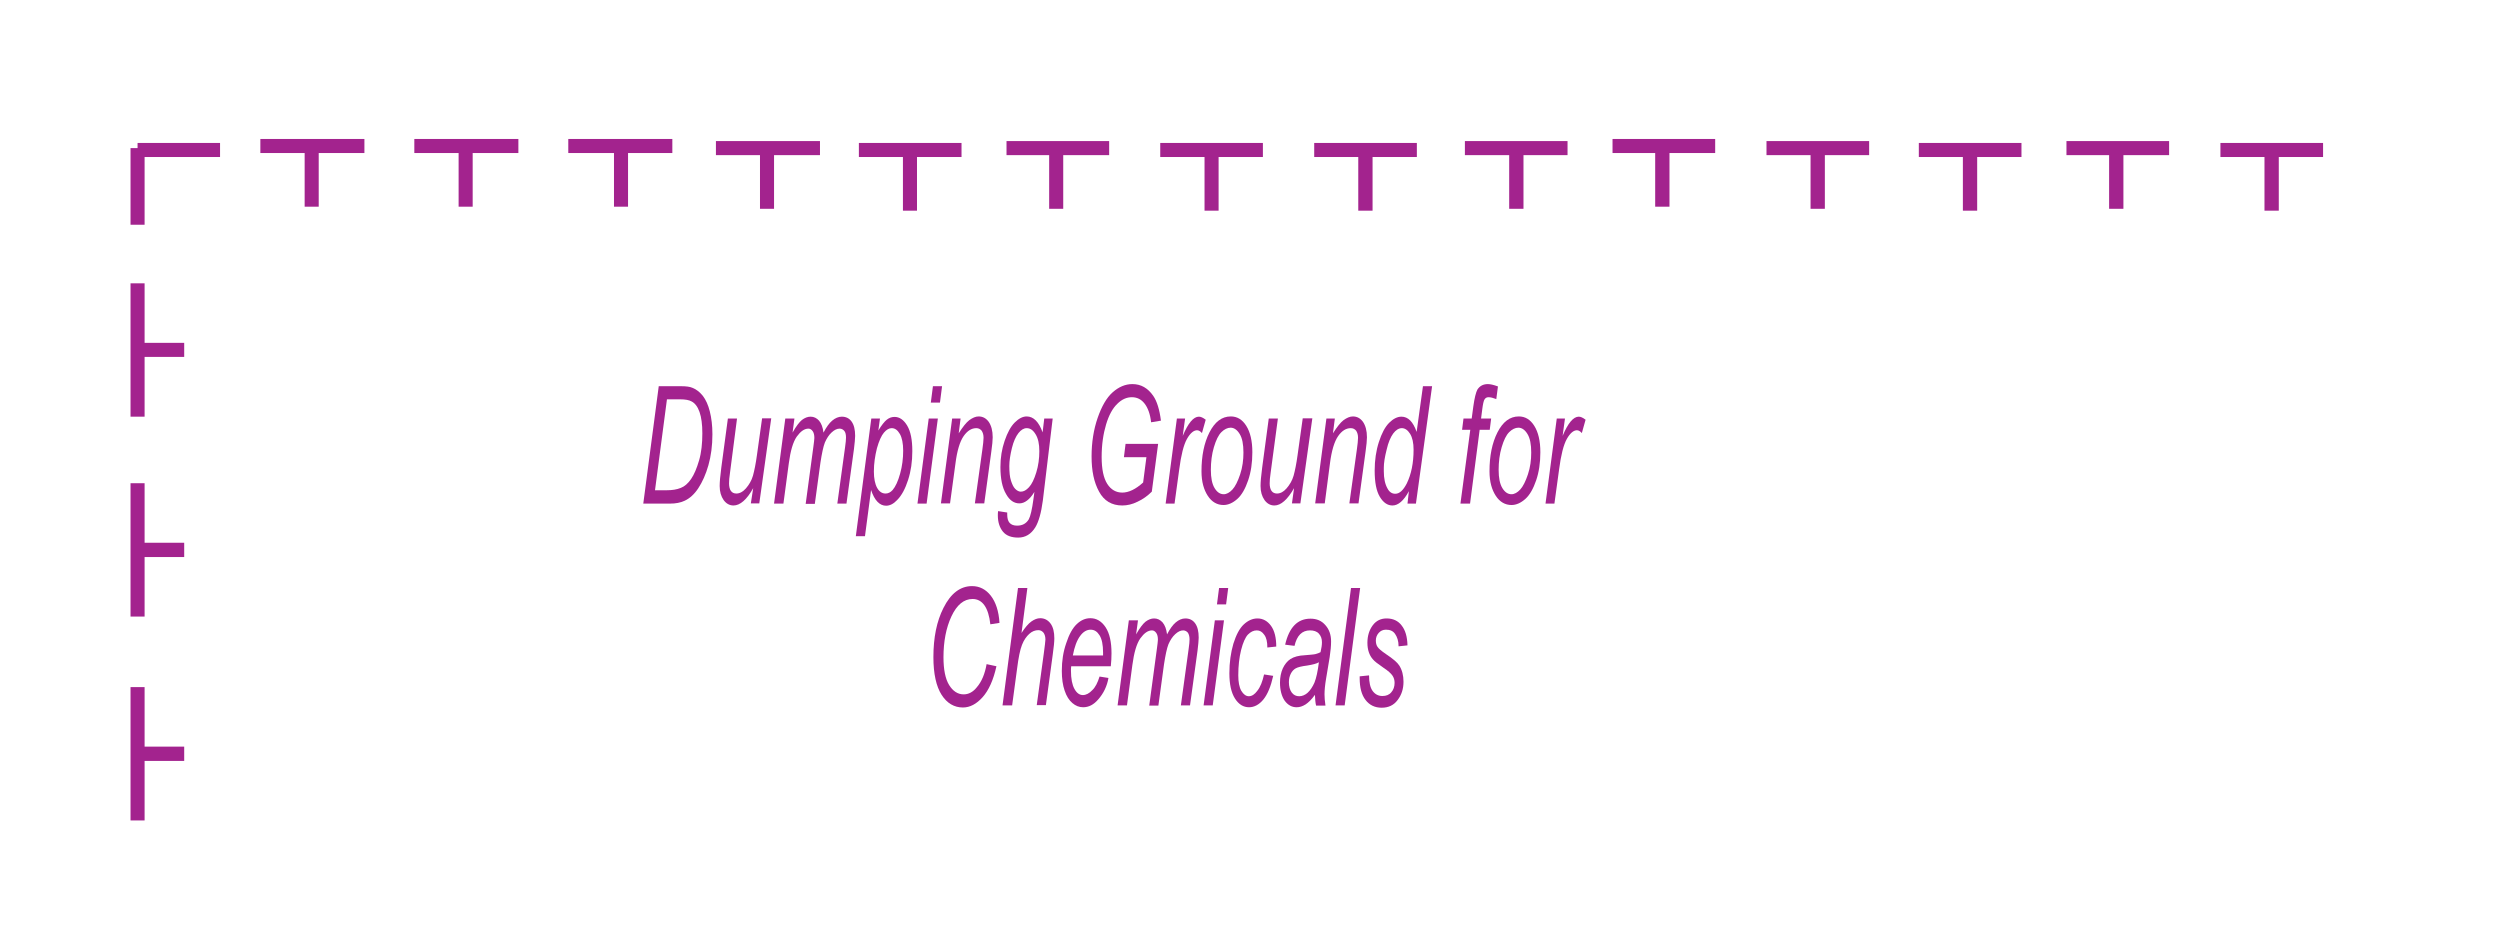 <?xml version="1.0" encoding="utf-8"?>
<!-- Generator: Adobe Illustrator 19.2.0, SVG Export Plug-In . SVG Version: 6.00 Build 0)  -->
<svg version="1.1" id="TEXT" xmlns="http://www.w3.org/2000/svg" xmlns:xlink="http://www.w3.org/1999/xlink" x="0px" y="0px"
	 viewBox="0 0 106.68 39.75" style="enable-background:new 0 0 106.68 39.75;" xml:space="preserve">
<style type="text/css">
	.st0{fill:#FFFFFF;}
	.st1{fill:#A3238E;}
</style>
<g>
	<rect x="0" y="0" class="st0" width="106.68" height="39.75"/>
</g>
<g>
	<rect x="30.55" y="6.02" class="st1" width="4.44" height="0.6"/>
</g>
<g>
	<rect x="62.51" y="6.02" class="st1" width="4.38" height="0.6"/>
</g>
<g>
	<rect x="36.65" y="6.1" class="st1" width="4.38" height="0.6"/>
</g>
<g>
	<rect x="81.88" y="6.1" class="st1" width="4.38" height="0.6"/>
</g>
<g>
	<rect x="11.11" y="5.93" class="st1" width="4.44" height="0.6"/>
</g>
<g>
	<rect x="56.08" y="6.1" class="st1" width="4.38" height="0.6"/>
</g>
<g>
	<rect x="5.57" y="20.62" class="st1" width="0.6" height="5.69"/>
</g>
<g>
	<rect x="5.57" y="29.32" class="st1" width="0.6" height="5.69"/>
</g>
<g>
	<rect x="17.68" y="5.93" class="st1" width="4.44" height="0.6"/>
</g>
<g>
	<rect x="75.38" y="6.02" class="st1" width="4.38" height="0.6"/>
</g>
<g>
	<rect x="49.51" y="6.1" class="st1" width="4.38" height="0.6"/>
</g>
<g>
	<rect x="94.75" y="6.1" class="st1" width="4.38" height="0.6"/>
</g>
<g>
	<rect x="5.57" y="12.09" class="st1" width="0.6" height="5.69"/>
</g>
<g>
	<rect x="24.25" y="5.93" class="st1" width="4.44" height="0.6"/>
</g>
<g>
	<rect x="68.81" y="5.93" class="st1" width="4.38" height="0.6"/>
</g>
<g>
	<rect x="42.95" y="6.02" class="st1" width="4.38" height="0.6"/>
</g>
<g>
	<rect x="88.18" y="6.02" class="st1" width="4.38" height="0.6"/>
</g>
<g>
	<rect x="32.43" y="6.41" class="st1" width="0.6" height="2.5"/>
</g>
<g>
	<rect x="64.4" y="6.41" class="st1" width="0.61" height="2.5"/>
</g>
<g>
	<rect x="38.53" y="6.49" class="st1" width="0.6" height="2.5"/>
</g>
<g>
	<rect x="83.76" y="6.49" class="st1" width="0.61" height="2.5"/>
</g>
<g>
	<rect x="13" y="6.32" class="st1" width="0.6" height="2.5"/>
</g>
<g>
	<rect x="57.96" y="6.49" class="st1" width="0.61" height="2.5"/>
</g>
<g>
	<rect x="5.94" y="23.16" class="st1" width="1.92" height="0.61"/>
</g>
<g>
	<rect x="5.94" y="31.86" class="st1" width="1.92" height="0.61"/>
</g>
<g>
	<rect x="19.57" y="6.32" class="st1" width="0.6" height="2.5"/>
</g>
<g>
	<rect x="77.26" y="6.41" class="st1" width="0.61" height="2.5"/>
</g>
<g>
	<rect x="51.4" y="6.49" class="st1" width="0.6" height="2.5"/>
</g>
<g>
	<rect x="96.63" y="6.49" class="st1" width="0.61" height="2.5"/>
</g>
<g>
	<rect x="5.94" y="14.63" class="st1" width="1.92" height="0.6"/>
</g>
<g>
	<rect x="26.2" y="6.32" class="st1" width="0.6" height="2.5"/>
</g>
<g>
	<rect x="70.63" y="6.32" class="st1" width="0.61" height="2.5"/>
</g>
<g>
	<rect x="44.77" y="6.41" class="st1" width="0.6" height="2.5"/>
</g>
<g>
	<rect x="90" y="6.41" class="st1" width="0.61" height="2.5"/>
</g>
<g>
	<rect x="5.57" y="6.32" class="st1" width="0.6" height="3.27"/>
</g>
<g>
	<rect x="5.87" y="6.1" class="st1" width="3.52" height="0.6"/>
</g>
<g>
	<g>
		<path class="st1" d="M27.45,21.49l0.66-5.01h0.95c0.21,0,0.38,0.02,0.49,0.07c0.16,0.06,0.31,0.18,0.44,0.34
			c0.13,0.17,0.23,0.39,0.3,0.67c0.07,0.28,0.11,0.6,0.11,0.97c0,0.49-0.06,0.93-0.17,1.32s-0.26,0.72-0.43,0.98
			c-0.17,0.26-0.37,0.44-0.59,0.54c-0.17,0.08-0.38,0.12-0.62,0.12H27.45z M27.95,20.92h0.5c0.23,0,0.43-0.03,0.6-0.1
			c0.16-0.06,0.31-0.19,0.44-0.38c0.13-0.19,0.24-0.45,0.34-0.79c0.1-0.34,0.14-0.73,0.14-1.16c0-0.38-0.04-0.68-0.12-0.91
			s-0.2-0.38-0.34-0.45c-0.1-0.06-0.27-0.09-0.49-0.09h-0.56L27.95,20.92z"/>
	</g>
	<g>
		<path class="st1" d="M32.14,20.83c-0.27,0.49-0.56,0.74-0.84,0.74c-0.17,0-0.31-0.08-0.42-0.23c-0.11-0.16-0.17-0.35-0.17-0.6
			c0-0.16,0.02-0.42,0.07-0.79l0.28-2.09h0.39l-0.3,2.32c-0.03,0.19-0.04,0.34-0.04,0.45c0,0.14,0.03,0.25,0.08,0.32
			c0.05,0.07,0.13,0.11,0.23,0.11c0.14,0,0.28-0.07,0.41-0.22s0.24-0.33,0.3-0.54c0.06-0.22,0.12-0.51,0.17-0.88l0.22-1.57h0.39
			l-0.51,3.63h-0.36L32.14,20.83z"/>
	</g>
	<g>
		<path class="st1" d="M33.03,21.49l0.48-3.63h0.39l-0.08,0.6c0.15-0.27,0.29-0.45,0.4-0.54c0.12-0.09,0.24-0.14,0.37-0.14
			c0.14,0,0.26,0.06,0.36,0.17c0.1,0.12,0.16,0.28,0.19,0.51c0.12-0.23,0.24-0.4,0.37-0.51c0.13-0.11,0.27-0.17,0.41-0.17
			c0.18,0,0.32,0.07,0.42,0.21s0.15,0.34,0.15,0.61c0,0.12-0.02,0.3-0.05,0.56l-0.32,2.33h-0.39l0.33-2.4
			c0.03-0.2,0.04-0.34,0.04-0.42c0-0.12-0.02-0.22-0.07-0.28c-0.05-0.06-0.12-0.1-0.2-0.1c-0.11,0-0.22,0.05-0.34,0.16
			s-0.21,0.25-0.29,0.43c-0.07,0.18-0.13,0.47-0.19,0.86l-0.24,1.76h-0.39l0.33-2.45c0.02-0.17,0.04-0.29,0.04-0.36
			c0-0.12-0.02-0.22-0.07-0.29s-0.11-0.11-0.18-0.11c-0.18,0-0.34,0.12-0.5,0.34c-0.16,0.23-0.27,0.61-0.34,1.14l-0.23,1.72H33.03z"
			/>
	</g>
	<g>
		<path class="st1" d="M36.52,22.88l0.66-5.02h0.37l-0.07,0.51c0.14-0.23,0.26-0.38,0.36-0.46c0.1-0.08,0.21-0.12,0.33-0.12
			c0.21,0,0.39,0.12,0.54,0.37c0.15,0.25,0.22,0.61,0.22,1.09c0,0.45-0.06,0.86-0.18,1.23c-0.12,0.37-0.27,0.66-0.47,0.86
			c-0.15,0.16-0.31,0.24-0.47,0.24c-0.27,0-0.49-0.22-0.64-0.67l-0.26,1.97H36.52z M37.29,20.12c0,0.3,0.05,0.54,0.14,0.7
			c0.09,0.16,0.21,0.24,0.36,0.24c0.11,0,0.21-0.05,0.3-0.15c0.12-0.14,0.23-0.37,0.32-0.7c0.09-0.32,0.13-0.65,0.13-0.98
			c0-0.31-0.05-0.55-0.14-0.71c-0.1-0.17-0.21-0.25-0.35-0.25c-0.11,0-0.22,0.06-0.33,0.19c-0.11,0.13-0.21,0.35-0.3,0.67
			C37.34,19.45,37.29,19.78,37.29,20.12z"/>
	</g>
	<g>
		<path class="st1" d="M39.15,21.49l0.48-3.63h0.39l-0.48,3.63H39.15z M39.72,17.18l0.09-0.7h0.39l-0.09,0.7H39.72z"/>
	</g>
	<g>
		<path class="st1" d="M40.15,21.49l0.48-3.63h0.36l-0.08,0.63c0.17-0.27,0.32-0.46,0.45-0.56c0.14-0.1,0.27-0.16,0.4-0.16
			c0.18,0,0.32,0.08,0.43,0.23c0.11,0.16,0.17,0.38,0.17,0.66c0,0.13-0.02,0.33-0.06,0.62l-0.3,2.2H41.6l0.32-2.3
			c0.03-0.22,0.05-0.39,0.05-0.5c0-0.13-0.03-0.22-0.08-0.3c-0.06-0.07-0.13-0.11-0.23-0.11c-0.2,0-0.38,0.11-0.54,0.34
			c-0.16,0.23-0.28,0.62-0.35,1.18l-0.23,1.69H40.15z"/>
	</g>
	<g>
		<path class="st1" d="M42.59,21.81l0.39,0.06v0.08c0,0.16,0.03,0.28,0.1,0.36c0.07,0.08,0.18,0.12,0.32,0.12
			c0.23,0,0.39-0.09,0.5-0.27c0.07-0.13,0.14-0.42,0.2-0.87l0.04-0.3c-0.2,0.33-0.42,0.49-0.64,0.49c-0.23,0-0.42-0.13-0.57-0.4
			c-0.16-0.27-0.24-0.65-0.24-1.15c0-0.4,0.06-0.77,0.18-1.12c0.12-0.35,0.26-0.61,0.43-0.78s0.34-0.26,0.51-0.26
			c0.29,0,0.52,0.23,0.68,0.68l0.07-0.59h0.36l-0.42,3.5c-0.07,0.53-0.18,0.91-0.32,1.14c-0.18,0.29-0.42,0.44-0.73,0.44
			c-0.29,0-0.51-0.08-0.65-0.25c-0.14-0.17-0.22-0.4-0.22-0.69C42.58,21.94,42.58,21.88,42.59,21.81z M43.07,19.88
			c0,0.27,0.02,0.48,0.07,0.63s0.1,0.27,0.18,0.35s0.16,0.12,0.24,0.12c0.12,0,0.23-0.06,0.35-0.19c0.12-0.13,0.22-0.34,0.31-0.63
			s0.13-0.6,0.13-0.91c0-0.31-0.05-0.54-0.16-0.72s-0.23-0.26-0.38-0.26c-0.12,0-0.24,0.07-0.35,0.21s-0.21,0.35-0.28,0.64
			C43.11,19.41,43.07,19.66,43.07,19.88z"/>
	</g>
	<g>
		<path class="st1" d="M47.96,19.51l0.07-0.57h1.39l-0.27,2.04c-0.18,0.18-0.39,0.33-0.61,0.43c-0.22,0.11-0.44,0.16-0.65,0.16
			c-0.45,0-0.78-0.2-0.99-0.59c-0.22-0.4-0.32-0.89-0.32-1.5c0-0.61,0.09-1.16,0.26-1.65s0.38-0.86,0.64-1.09s0.54-0.35,0.84-0.35
			c0.37,0,0.66,0.17,0.89,0.5c0.16,0.23,0.27,0.59,0.33,1.06l-0.42,0.07c-0.04-0.36-0.14-0.62-0.28-0.8
			c-0.14-0.18-0.32-0.27-0.54-0.27c-0.22,0-0.43,0.09-0.62,0.28c-0.2,0.19-0.36,0.48-0.48,0.88s-0.19,0.86-0.19,1.39
			c0,0.52,0.08,0.9,0.24,1.15s0.38,0.37,0.64,0.37c0.27,0,0.57-0.14,0.89-0.43l0.14-1.08H47.96z"/>
	</g>
	<g>
		<path class="st1" d="M49.74,21.49l0.48-3.63h0.35l-0.1,0.74c0.23-0.55,0.46-0.82,0.69-0.82c0.08,0,0.17,0.04,0.29,0.13l-0.16,0.57
			c-0.07-0.08-0.14-0.12-0.21-0.12c-0.14,0-0.29,0.12-0.43,0.37c-0.14,0.25-0.25,0.68-0.33,1.3l-0.2,1.46H49.74z"/>
	</g>
	<g>
		<path class="st1" d="M51.27,20.11c0-0.65,0.11-1.21,0.34-1.66c0.23-0.45,0.53-0.68,0.91-0.68c0.27,0,0.49,0.13,0.66,0.4
			s0.26,0.64,0.26,1.13c0,0.45-0.06,0.85-0.18,1.2s-0.27,0.62-0.46,0.79s-0.39,0.26-0.59,0.26c-0.27,0-0.5-0.13-0.67-0.39
			S51.27,20.56,51.27,20.11z M51.67,20.05c0,0.34,0.05,0.6,0.16,0.78c0.11,0.18,0.24,0.26,0.39,0.26c0.12,0,0.25-0.07,0.37-0.2
			c0.12-0.13,0.23-0.35,0.33-0.65s0.14-0.61,0.14-0.93c0-0.35-0.05-0.61-0.16-0.79s-0.24-0.27-0.39-0.27
			c-0.13,0-0.27,0.07-0.39,0.19c-0.13,0.13-0.23,0.34-0.32,0.64S51.67,19.71,51.67,20.05z"/>
	</g>
	<g>
		<path class="st1" d="M55.22,20.83c-0.28,0.49-0.56,0.74-0.84,0.74c-0.17,0-0.31-0.08-0.42-0.23c-0.11-0.16-0.17-0.35-0.17-0.6
			c0-0.16,0.02-0.42,0.07-0.79l0.28-2.09h0.39l-0.31,2.32c-0.03,0.19-0.04,0.34-0.04,0.45c0,0.14,0.03,0.25,0.08,0.32
			c0.05,0.07,0.13,0.11,0.23,0.11c0.14,0,0.28-0.07,0.41-0.22s0.24-0.33,0.3-0.54c0.06-0.22,0.12-0.51,0.17-0.88l0.22-1.57H56
			l-0.51,3.63h-0.36L55.22,20.83z"/>
	</g>
	<g>
		<path class="st1" d="M56.12,21.49l0.48-3.63h0.36l-0.08,0.63c0.17-0.27,0.32-0.46,0.45-0.56c0.14-0.1,0.27-0.16,0.4-0.16
			c0.18,0,0.32,0.08,0.43,0.23c0.11,0.16,0.17,0.38,0.17,0.66c0,0.13-0.02,0.33-0.06,0.62l-0.3,2.2h-0.39l0.32-2.3
			c0.03-0.22,0.05-0.39,0.05-0.5c0-0.13-0.03-0.22-0.08-0.3c-0.06-0.07-0.13-0.11-0.23-0.11c-0.2,0-0.38,0.11-0.54,0.34
			s-0.28,0.62-0.35,1.18l-0.22,1.69H56.12z"/>
	</g>
	<g>
		<path class="st1" d="M60.12,20.96c-0.22,0.41-0.46,0.61-0.7,0.61c-0.21,0-0.39-0.12-0.54-0.37c-0.15-0.25-0.22-0.62-0.22-1.12
			c0-0.44,0.06-0.85,0.18-1.22c0.12-0.37,0.26-0.64,0.44-0.82c0.17-0.17,0.35-0.26,0.52-0.26c0.29,0,0.5,0.22,0.65,0.65l0.27-1.95
			h0.39l-0.69,5.01h-0.36L60.12,20.96z M59.05,19.96l0,0.15c0,0.3,0.05,0.55,0.16,0.74c0.08,0.15,0.19,0.22,0.33,0.22
			c0.18,0,0.34-0.15,0.49-0.44c0.19-0.39,0.29-0.87,0.29-1.44c0-0.29-0.05-0.52-0.15-0.68c-0.1-0.16-0.22-0.24-0.35-0.24
			c-0.13,0-0.26,0.08-0.37,0.23s-0.21,0.38-0.28,0.69C59.09,19.5,59.05,19.76,59.05,19.96z"/>
	</g>
	<g>
		<path class="st1" d="M62.32,21.49l0.42-3.15h-0.35l0.06-0.48h0.35l0.07-0.52c0.05-0.36,0.11-0.59,0.17-0.71
			c0.1-0.16,0.25-0.24,0.45-0.24c0.1,0,0.24,0.03,0.43,0.1l-0.07,0.54c-0.13-0.05-0.24-0.08-0.33-0.08c-0.08,0-0.13,0.03-0.17,0.09
			c-0.04,0.06-0.07,0.2-0.1,0.43l-0.05,0.39h0.43l-0.06,0.48h-0.43l-0.41,3.15H62.32z"/>
	</g>
	<g>
		<path class="st1" d="M63.56,20.11c0-0.65,0.11-1.21,0.34-1.66c0.23-0.45,0.53-0.68,0.91-0.68c0.27,0,0.49,0.13,0.66,0.4
			s0.26,0.64,0.26,1.13c0,0.45-0.06,0.85-0.18,1.2s-0.27,0.62-0.46,0.79s-0.39,0.26-0.59,0.26c-0.27,0-0.5-0.13-0.67-0.39
			S63.56,20.56,63.56,20.11z M63.95,20.05c0,0.34,0.05,0.6,0.16,0.78c0.11,0.18,0.24,0.26,0.39,0.26c0.12,0,0.25-0.07,0.37-0.2
			c0.12-0.13,0.23-0.35,0.33-0.65s0.14-0.61,0.14-0.93c0-0.35-0.05-0.61-0.16-0.79s-0.24-0.27-0.39-0.27
			c-0.13,0-0.27,0.07-0.39,0.19c-0.13,0.13-0.23,0.34-0.32,0.64S63.95,19.71,63.95,20.05z"/>
	</g>
	<g>
		<path class="st1" d="M65.95,21.49l0.48-3.63h0.35l-0.1,0.74c0.23-0.55,0.46-0.82,0.69-0.82c0.08,0,0.17,0.04,0.29,0.13l-0.16,0.57
			c-0.07-0.08-0.14-0.12-0.21-0.12c-0.14,0-0.29,0.12-0.43,0.37c-0.14,0.25-0.25,0.68-0.33,1.3l-0.2,1.46H65.95z"/>
	</g>
</g>
<g>
	<g>
		<path class="st1" d="M42.1,28.34l0.42,0.09c-0.13,0.59-0.33,1.03-0.59,1.32c-0.26,0.29-0.54,0.44-0.84,0.44
			c-0.37,0-0.68-0.18-0.91-0.54c-0.23-0.36-0.35-0.9-0.35-1.61c0-0.83,0.14-1.53,0.43-2.1c0.31-0.62,0.72-0.93,1.22-0.93
			c0.32,0,0.59,0.14,0.8,0.41s0.34,0.66,0.37,1.16l-0.39,0.06c-0.08-0.72-0.34-1.08-0.76-1.08c-0.37,0-0.67,0.25-0.9,0.74
			s-0.34,1.08-0.34,1.75c0,0.52,0.08,0.92,0.24,1.18s0.37,0.4,0.62,0.4c0.21,0,0.4-0.1,0.56-0.3C41.89,29.09,42.03,28.75,42.1,28.34
			z"/>
	</g>
	<g>
		<path class="st1" d="M42.78,30.1l0.66-5.01h0.4l-0.25,1.92c0.15-0.23,0.29-0.4,0.42-0.49c0.13-0.09,0.25-0.14,0.38-0.14
			c0.18,0,0.33,0.08,0.44,0.23c0.11,0.15,0.16,0.36,0.16,0.63c0,0.13-0.02,0.37-0.07,0.71l-0.29,2.14h-0.39l0.3-2.2
			c0.04-0.32,0.07-0.52,0.07-0.6c0-0.12-0.03-0.22-0.08-0.29c-0.06-0.07-0.13-0.11-0.22-0.11c-0.14,0-0.27,0.05-0.39,0.16
			s-0.23,0.26-0.31,0.47c-0.08,0.2-0.15,0.54-0.21,1.02l-0.21,1.56H42.78z"/>
	</g>
	<g>
		<path class="st1" d="M46.92,28.87l0.38,0.06c-0.06,0.35-0.21,0.66-0.44,0.92c-0.19,0.22-0.4,0.33-0.64,0.33
			c-0.17,0-0.32-0.06-0.46-0.18c-0.14-0.12-0.25-0.29-0.33-0.53c-0.08-0.23-0.12-0.51-0.12-0.84c0-0.43,0.06-0.82,0.19-1.19
			c0.12-0.37,0.27-0.64,0.45-0.81c0.18-0.17,0.37-0.25,0.58-0.25c0.26,0,0.48,0.13,0.65,0.39c0.17,0.26,0.25,0.63,0.25,1.11
			c0,0.18-0.01,0.36-0.03,0.55h-1.69c-0.01,0.07-0.01,0.14-0.01,0.19c0,0.34,0.05,0.6,0.15,0.78c0.1,0.18,0.22,0.26,0.36,0.26
			c0.13,0,0.27-0.07,0.4-0.21C46.74,29.33,46.84,29.13,46.92,28.87z M45.78,27.97h1.29v-0.13c0-0.32-0.05-0.57-0.15-0.73
			c-0.1-0.16-0.22-0.24-0.38-0.24c-0.17,0-0.32,0.09-0.45,0.27C45.95,27.33,45.85,27.6,45.78,27.97z"/>
	</g>
	<g>
		<path class="st1" d="M47.69,30.1l0.48-3.63h0.39l-0.08,0.6c0.15-0.27,0.29-0.45,0.4-0.54c0.12-0.09,0.24-0.14,0.37-0.14
			c0.14,0,0.26,0.06,0.36,0.17c0.1,0.12,0.16,0.28,0.19,0.51c0.12-0.23,0.24-0.4,0.37-0.51c0.13-0.11,0.27-0.17,0.41-0.17
			c0.18,0,0.32,0.07,0.42,0.21c0.1,0.14,0.15,0.34,0.15,0.61c0,0.12-0.02,0.3-0.05,0.56l-0.32,2.33h-0.39l0.33-2.4
			c0.03-0.2,0.04-0.34,0.04-0.42c0-0.12-0.03-0.22-0.07-0.28c-0.05-0.06-0.12-0.1-0.2-0.1c-0.11,0-0.22,0.05-0.34,0.16
			s-0.21,0.25-0.29,0.43c-0.07,0.18-0.13,0.47-0.19,0.86l-0.24,1.76h-0.39l0.33-2.45c0.02-0.17,0.04-0.29,0.04-0.36
			c0-0.12-0.02-0.22-0.07-0.29s-0.11-0.11-0.18-0.11c-0.18,0-0.34,0.12-0.5,0.34c-0.16,0.23-0.27,0.61-0.34,1.14l-0.23,1.72H47.69z"
			/>
	</g>
	<g>
		<path class="st1" d="M51.36,30.1l0.48-3.63h0.39l-0.48,3.63H51.36z M51.93,25.79l0.09-0.7h0.39l-0.09,0.7H51.93z"/>
	</g>
	<g>
		<path class="st1" d="M53.94,28.78l0.39,0.06c-0.1,0.45-0.24,0.79-0.42,1.01c-0.18,0.22-0.39,0.33-0.61,0.33
			c-0.24,0-0.44-0.12-0.6-0.37c-0.16-0.25-0.24-0.61-0.24-1.08c0-0.46,0.06-0.88,0.17-1.26c0.12-0.38,0.26-0.65,0.44-0.82
			c0.18-0.17,0.38-0.26,0.59-0.26c0.23,0,0.43,0.11,0.58,0.32c0.15,0.21,0.22,0.51,0.22,0.88l-0.38,0.04c0-0.24-0.04-0.42-0.13-0.54
			c-0.09-0.13-0.19-0.19-0.32-0.19c-0.14,0-0.26,0.06-0.38,0.18c-0.11,0.12-0.21,0.34-0.29,0.66c-0.08,0.32-0.12,0.68-0.12,1.07
			c0,0.29,0.04,0.51,0.13,0.67c0.09,0.15,0.2,0.23,0.32,0.23c0.13,0,0.25-0.08,0.36-0.23C53.78,29.32,53.87,29.09,53.94,28.78z"/>
	</g>
	<g>
		<path class="st1" d="M56.11,29.65c-0.14,0.2-0.28,0.33-0.4,0.41c-0.13,0.08-0.25,0.12-0.38,0.12c-0.2,0-0.37-0.09-0.51-0.28
			c-0.13-0.19-0.2-0.45-0.2-0.77c0-0.23,0.04-0.43,0.12-0.61c0.08-0.17,0.19-0.31,0.33-0.4c0.14-0.09,0.35-0.15,0.61-0.16
			c0.22-0.02,0.38-0.03,0.46-0.05c0.08-0.02,0.15-0.05,0.21-0.08c0.04-0.17,0.06-0.31,0.06-0.42c0-0.15-0.04-0.27-0.13-0.37
			s-0.22-0.14-0.38-0.14c-0.34,0-0.56,0.22-0.66,0.66l-0.4-0.05c0.17-0.74,0.53-1.11,1.08-1.11c0.27,0,0.48,0.09,0.64,0.28
			c0.16,0.18,0.24,0.41,0.24,0.69c0,0.19-0.02,0.41-0.06,0.67l-0.15,0.9c-0.05,0.29-0.07,0.52-0.07,0.69c0,0.12,0.01,0.28,0.04,0.48
			h-0.4C56.13,29.99,56.12,29.84,56.11,29.65z M56.28,28.26c-0.1,0.06-0.26,0.1-0.5,0.14c-0.24,0.03-0.4,0.07-0.49,0.12
			c-0.09,0.05-0.16,0.13-0.21,0.23c-0.05,0.1-0.08,0.22-0.08,0.36c0,0.18,0.04,0.33,0.12,0.44c0.08,0.11,0.19,0.16,0.32,0.16
			c0.12,0,0.25-0.05,0.36-0.15s0.21-0.25,0.29-0.43C56.17,28.93,56.23,28.65,56.28,28.26z"/>
	</g>
	<g>
		<path class="st1" d="M56.99,30.1l0.66-5.01h0.39l-0.66,5.01H56.99z"/>
	</g>
	<g>
		<path class="st1" d="M58.03,28.86l0.39-0.04c0,0.3,0.05,0.52,0.15,0.66s0.24,0.22,0.42,0.22c0.16,0,0.29-0.05,0.38-0.16
			c0.09-0.1,0.14-0.24,0.14-0.4c0-0.12-0.03-0.22-0.09-0.31c-0.06-0.09-0.19-0.21-0.39-0.34c-0.23-0.16-0.38-0.27-0.45-0.36
			c-0.07-0.08-0.13-0.18-0.17-0.3c-0.04-0.12-0.06-0.25-0.06-0.4c0-0.3,0.08-0.55,0.23-0.75c0.15-0.2,0.35-0.29,0.59-0.29
			c0.27,0,0.49,0.1,0.64,0.3c0.16,0.2,0.24,0.48,0.25,0.85l-0.38,0.04c0-0.23-0.06-0.4-0.15-0.53s-0.22-0.18-0.39-0.18
			c-0.13,0-0.23,0.05-0.31,0.14c-0.08,0.09-0.12,0.2-0.12,0.32c0,0.1,0.02,0.2,0.07,0.27c0.05,0.08,0.17,0.18,0.36,0.31
			c0.3,0.2,0.49,0.36,0.57,0.49c0.12,0.19,0.18,0.42,0.18,0.69c0,0.3-0.08,0.56-0.25,0.78c-0.16,0.22-0.39,0.33-0.68,0.33
			c-0.29,0-0.52-0.11-0.69-0.33s-0.25-0.53-0.25-0.93V28.86z"/>
	</g>
</g>
<g>
</g>
<g>
</g>
</svg>
